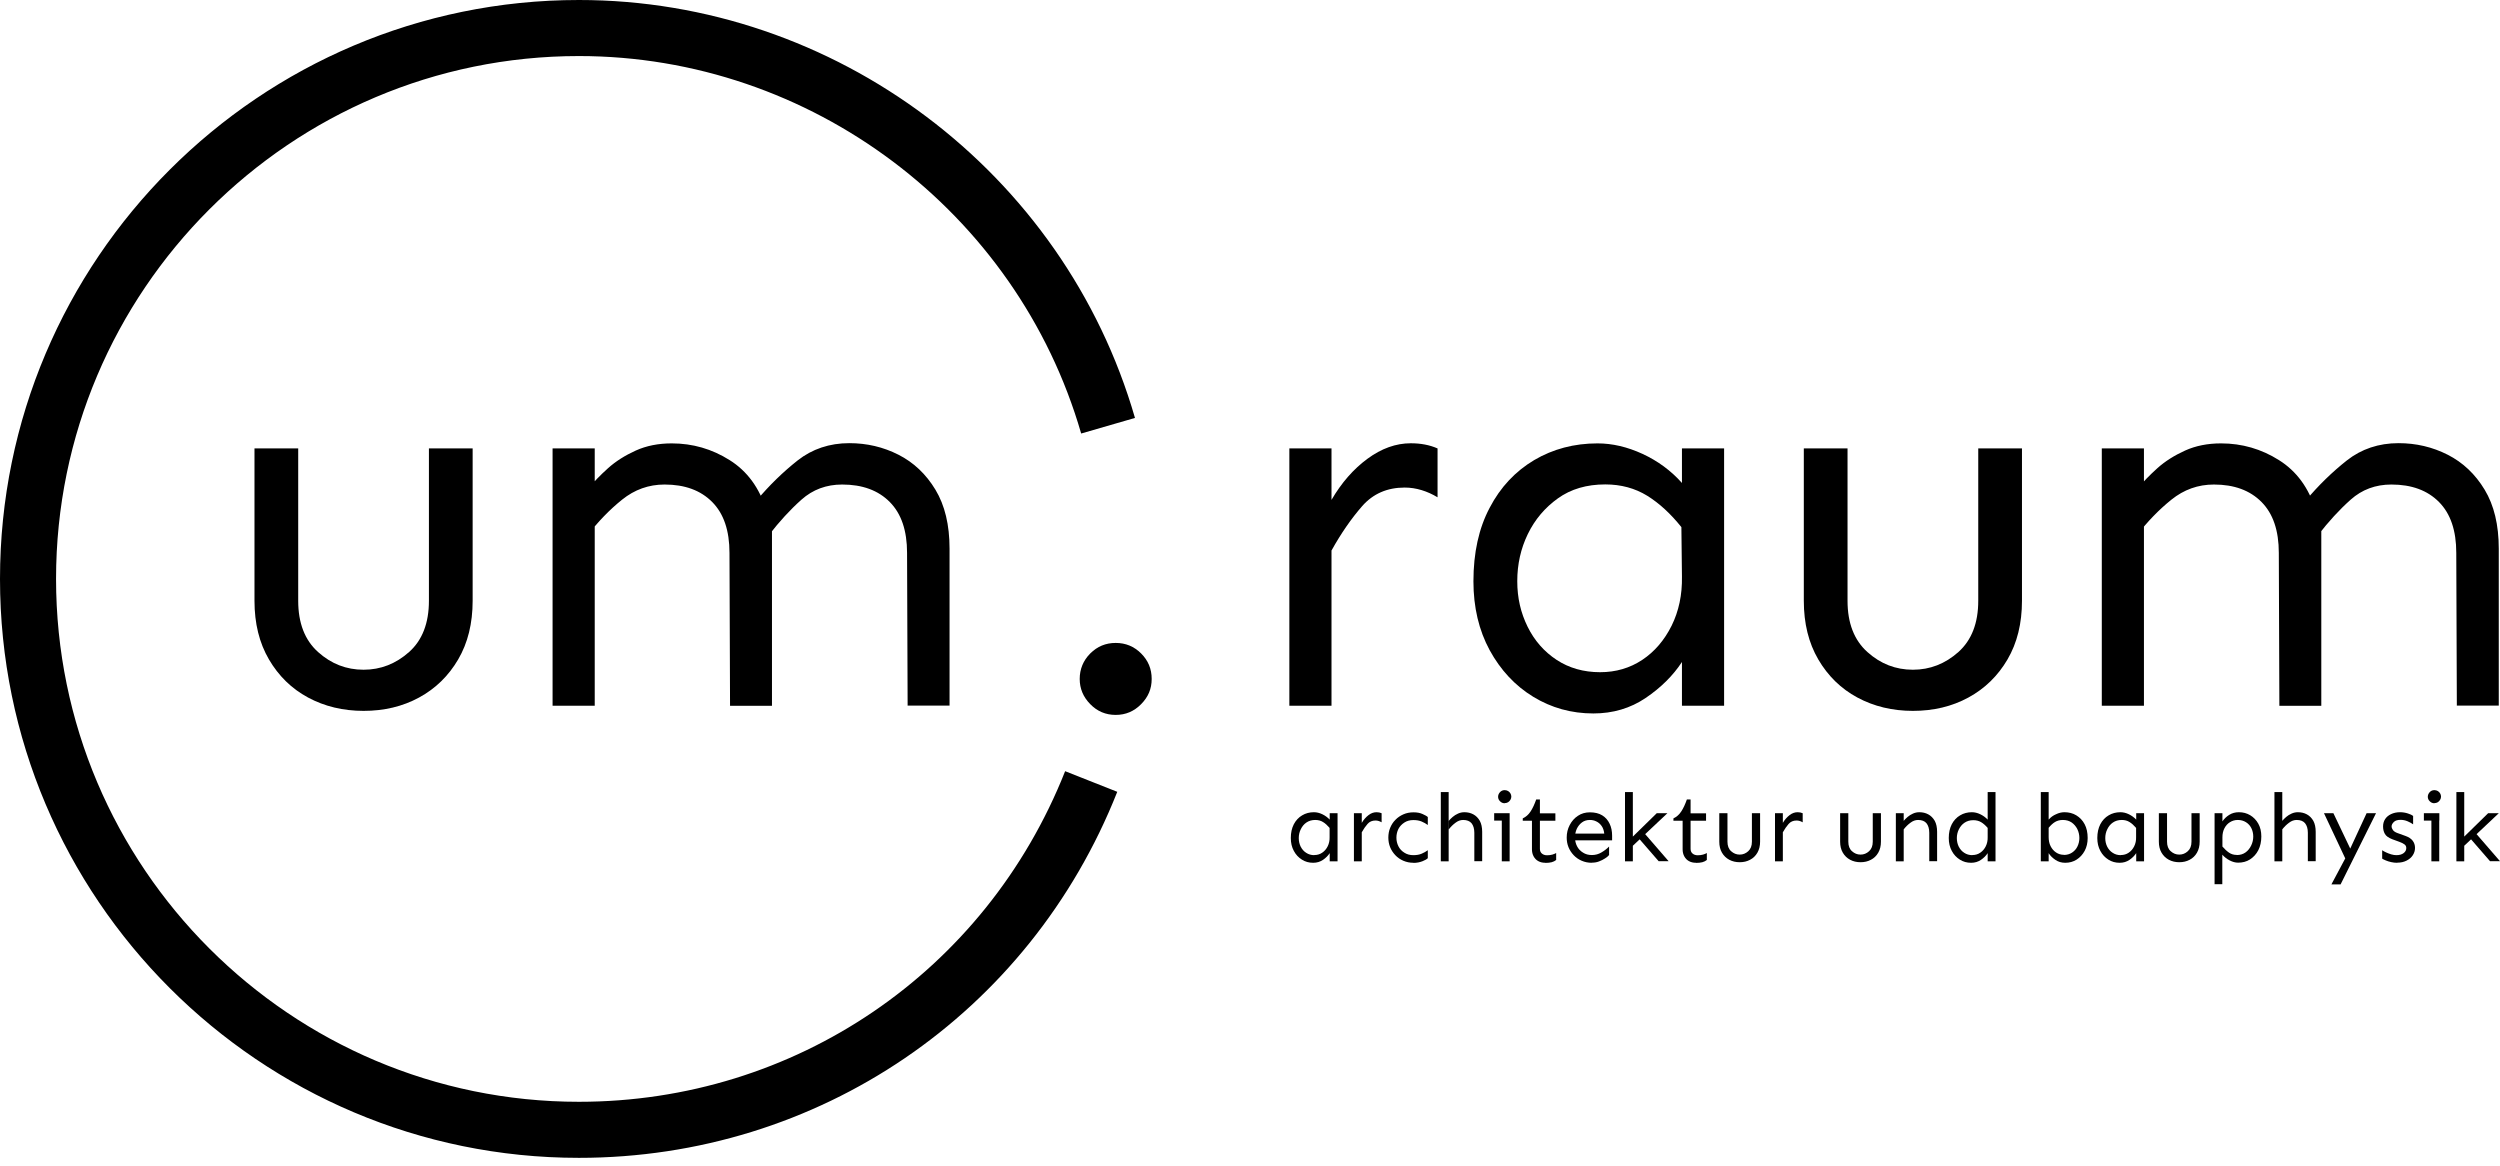 <?xml version="1.0" encoding="UTF-8" standalone="no"?>
<!DOCTYPE svg PUBLIC "-//W3C//DTD SVG 1.1//EN" "http://www.w3.org/Graphics/SVG/1.1/DTD/svg11.dtd">
<svg width="100%" height="100%" viewBox="0 0 223 104" version="1.1" xmlns="http://www.w3.org/2000/svg" xmlns:xlink="http://www.w3.org/1999/xlink" xml:space="preserve" xmlns:serif="http://www.serif.com/" style="fill-rule:evenodd;clip-rule:evenodd;stroke-linejoin:round;stroke-miterlimit:2;">
    <g transform="matrix(1,0,0,1,-60.65,-34.71)">
        <path d="M112.29,137.99C83.82,137.99 60.65,114.83 60.65,86.35C60.65,57.87 83.81,34.71 112.29,34.71C135.15,34.71 155.55,50.04 161.89,71.99L157.09,73.38C151.36,53.55 132.94,39.71 112.29,39.71C86.57,39.71 65.65,60.63 65.65,86.35C65.65,112.07 86.57,132.99 112.29,132.99C131.55,132.99 148.57,121.41 155.66,103.5L160.31,105.34C152.46,125.18 133.61,137.99 112.29,137.99Z" style="fill-rule:nonzero;"/>
    </g>
    <g transform="matrix(1,0,0,1,0,-34.71)">
        <g transform="matrix(1,0,0,1,-60.65,7.10543e-15)">
            <path d="M93.09,98.12C91.25,98.12 89.6,97.72 88.13,96.93C86.66,96.14 85.5,95 84.64,93.53C83.78,92.06 83.35,90.32 83.35,88.3L83.35,74.71L87.25,74.71L87.25,88.3C87.25,90.29 87.84,91.81 89.02,92.87C90.2,93.93 91.55,94.45 93.08,94.45C94.61,94.45 95.96,93.92 97.14,92.87C98.32,91.82 98.91,90.29 98.91,88.3L98.91,74.71L102.81,74.71L102.81,88.3C102.81,90.32 102.38,92.06 101.52,93.53C100.66,95 99.5,96.13 98.03,96.93C96.56,97.73 94.91,98.12 93.07,98.12L93.09,98.12Z" style="fill-rule:nonzero;"/>
        </g>
        <g transform="matrix(1,0,0,1,-60.65,7.10543e-15)">
            <path d="M109.94,97.66L109.94,74.71L113.7,74.71L113.7,97.66L109.94,97.66ZM125.77,97.66L125.72,84.03C125.72,82.04 125.21,80.53 124.18,79.49C123.15,78.45 121.74,77.93 119.93,77.93C118.52,77.93 117.26,78.38 116.14,79.28C115.02,80.18 114.01,81.23 113.09,82.42L113.09,78.34C113.58,77.73 114.18,77.11 114.88,76.48C115.58,75.85 116.41,75.33 117.36,74.9C118.31,74.47 119.38,74.26 120.57,74.26C122.44,74.26 124.16,74.76 125.73,75.75C127.31,76.74 128.4,78.24 129.01,80.23L129.51,81.33L129.51,97.67L125.75,97.67L125.77,97.66ZM141.61,97.66L141.56,84.03C141.56,82.04 141.05,80.53 140.02,79.49C138.99,78.45 137.58,77.93 135.77,77.93C134.36,77.93 133.15,78.38 132.14,79.28C131.13,80.18 130.17,81.23 129.25,82.42L128.15,79.34C129.28,77.99 130.5,76.81 131.8,75.78C133.1,74.76 134.64,74.24 136.41,74.24C137.97,74.24 139.43,74.58 140.79,75.27C142.15,75.96 143.25,77 144.09,78.39C144.93,79.78 145.35,81.53 145.35,83.65L145.35,97.65L141.59,97.65L141.61,97.66Z" style="fill-rule:nonzero;"/>
        </g>
        <g transform="matrix(1,0,0,1,-60.65,7.10543e-15)">
            <path d="M160.17,98.48C159.28,98.48 158.52,98.16 157.9,97.52C157.27,96.88 156.96,96.13 156.96,95.27C156.96,94.41 157.27,93.63 157.9,93C158.53,92.37 159.28,92.06 160.17,92.06C161.06,92.06 161.81,92.37 162.44,93C163.07,93.63 163.38,94.38 163.38,95.27C163.38,96.16 163.07,96.88 162.44,97.52C161.81,98.16 161.06,98.48 160.17,98.48Z" style="fill-rule:nonzero;"/>
        </g>
        <g transform="matrix(1,0,0,1,-60.65,7.10543e-15)">
            <path d="M175.66,97.66L175.66,74.71L179.42,74.71L179.42,97.66L175.66,97.66ZM179.42,83.8L179.42,79.3C180.31,77.77 181.38,76.55 182.63,75.63C183.88,74.71 185.17,74.25 186.49,74.25C187.38,74.25 188.17,74.4 188.88,74.71L188.88,79.07C188.42,78.79 187.95,78.58 187.46,78.43C186.97,78.28 186.46,78.2 185.95,78.2C184.39,78.2 183.13,78.75 182.16,79.85C181.2,80.95 180.28,82.27 179.43,83.8L179.42,83.8Z" style="fill-rule:nonzero;"/>
        </g>
        <g transform="matrix(1,0,0,1,-60.65,7.10543e-15)">
            <path d="M202.78,98.35C200.82,98.35 199.03,97.85 197.41,96.86C195.79,95.87 194.5,94.48 193.53,92.71C192.57,90.94 192.08,88.89 192.08,86.56C192.08,84.02 192.56,81.83 193.53,80C194.49,78.16 195.82,76.75 197.5,75.75C199.18,74.76 201.06,74.26 203.15,74.26C204.47,74.26 205.8,74.57 207.17,75.2C208.53,75.83 209.7,76.69 210.68,77.79L210.68,74.71L214.44,74.71L214.44,97.66L210.68,97.66L210.68,93.76C209.88,94.98 208.8,96.05 207.44,96.97C206.08,97.89 204.52,98.35 202.78,98.35ZM203.38,94.67C204.79,94.67 206.04,94.3 207.14,93.57C208.24,92.84 209.11,91.82 209.76,90.52C210.4,89.22 210.71,87.76 210.68,86.14L210.63,81.73C209.68,80.54 208.66,79.6 207.58,78.93C206.49,78.26 205.25,77.92 203.84,77.92C202.19,77.92 200.78,78.33 199.62,79.16C198.46,79.99 197.56,81.05 196.93,82.35C196.3,83.65 195.99,85.05 195.99,86.55C195.99,88.05 196.3,89.37 196.91,90.61C197.52,91.85 198.39,92.84 199.5,93.57C200.61,94.3 201.91,94.67 203.38,94.67Z" style="fill-rule:nonzero;"/>
        </g>
        <g transform="matrix(1,0,0,1,-60.65,7.10543e-15)">
            <path d="M231.29,98.12C229.45,98.12 227.8,97.72 226.33,96.93C224.86,96.14 223.7,95 222.84,93.53C221.98,92.06 221.55,90.32 221.55,88.3L221.55,74.71L225.45,74.71L225.45,88.3C225.45,90.29 226.04,91.81 227.22,92.87C228.4,93.93 229.75,94.45 231.28,94.45C232.81,94.45 234.16,93.92 235.34,92.87C236.52,91.81 237.11,90.29 237.11,88.3L237.11,74.71L241.01,74.71L241.01,88.3C241.01,90.32 240.58,92.06 239.72,93.53C238.86,95 237.7,96.13 236.23,96.93C234.76,97.73 233.11,98.12 231.27,98.12L231.29,98.12Z" style="fill-rule:nonzero;"/>
        </g>
        <g transform="matrix(1,0,0,1,-60.65,7.10543e-15)">
            <path d="M248.13,97.66L248.13,74.71L251.89,74.71L251.89,97.66L248.13,97.66ZM263.97,97.66L263.92,84.03C263.92,82.04 263.41,80.53 262.38,79.49C261.35,78.45 259.94,77.93 258.13,77.93C256.72,77.93 255.46,78.38 254.34,79.28C253.22,80.18 252.21,81.23 251.29,82.42L251.29,78.34C251.78,77.73 252.38,77.11 253.08,76.48C253.78,75.85 254.61,75.33 255.56,74.9C256.51,74.47 257.58,74.26 258.77,74.26C260.64,74.26 262.36,74.76 263.93,75.75C265.51,76.74 266.6,78.24 267.21,80.23L267.71,81.33L267.71,97.67L263.95,97.67L263.97,97.66ZM279.8,97.66L279.75,84.03C279.75,82.04 279.24,80.53 278.21,79.49C277.18,78.45 275.77,77.93 273.96,77.93C272.55,77.93 271.34,78.38 270.33,79.28C269.32,80.18 268.36,81.23 267.44,82.42L266.34,79.34C267.47,77.99 268.69,76.81 269.99,75.78C271.29,74.76 272.83,74.24 274.6,74.24C276.16,74.24 277.62,74.58 278.98,75.27C280.34,75.96 281.44,77 282.28,78.39C283.12,79.78 283.54,81.53 283.54,83.65L283.54,97.65L279.78,97.65L279.8,97.66Z" style="fill-rule:nonzero;"/>
        </g>
    </g>
    <g transform="matrix(1,0,0,1,0,-34.71)">
        <g transform="matrix(1,0,0,1,-60.65,7.10543e-15)">
            <path d="M177.78,111.67C177.41,111.67 177.08,111.58 176.78,111.39C176.48,111.2 176.24,110.95 176.06,110.61C175.88,110.28 175.79,109.9 175.79,109.46C175.79,108.99 175.88,108.58 176.06,108.23C176.24,107.89 176.49,107.62 176.8,107.44C177.11,107.25 177.47,107.16 177.85,107.16C178.1,107.16 178.35,107.22 178.6,107.34C178.85,107.46 179.07,107.62 179.26,107.82L179.26,107.25L179.96,107.25L179.96,111.54L179.26,111.54L179.26,110.81C179.11,111.04 178.91,111.24 178.66,111.41C178.41,111.58 178.12,111.67 177.79,111.67L177.78,111.67ZM177.89,110.98C178.15,110.98 178.39,110.91 178.59,110.77C178.8,110.63 178.96,110.44 179.08,110.2C179.2,109.96 179.26,109.68 179.25,109.38L179.25,108.56C179.06,108.34 178.87,108.16 178.67,108.04C178.47,107.91 178.23,107.85 177.97,107.85C177.66,107.85 177.4,107.93 177.18,108.08C176.96,108.23 176.8,108.43 176.68,108.68C176.56,108.92 176.5,109.18 176.5,109.47C176.5,109.76 176.56,110 176.67,110.23C176.79,110.46 176.95,110.65 177.16,110.78C177.37,110.92 177.61,110.99 177.88,110.99L177.89,110.98Z" style="fill-rule:nonzero;"/>
        </g>
        <g transform="matrix(1,0,0,1,-60.65,7.10543e-15)">
            <path d="M181.42,111.54L181.42,107.25L182.12,107.25L182.12,111.54L181.42,111.54ZM182.12,108.95L182.12,108.11C182.29,107.82 182.49,107.6 182.72,107.42C182.95,107.24 183.19,107.16 183.44,107.16C183.61,107.16 183.75,107.19 183.89,107.25L183.89,108.06C183.8,108.01 183.72,107.97 183.62,107.94C183.53,107.91 183.43,107.9 183.34,107.9C183.05,107.9 182.81,108 182.63,108.21C182.45,108.42 182.28,108.66 182.12,108.95Z" style="fill-rule:nonzero;"/>
        </g>
        <g transform="matrix(1,0,0,1,-60.65,7.10543e-15)">
            <path d="M186.73,111.67C186.4,111.67 186.11,111.61 185.83,111.49C185.55,111.37 185.32,111.21 185.12,111C184.92,110.79 184.76,110.55 184.65,110.28C184.54,110.01 184.49,109.72 184.49,109.42C184.49,109.12 184.54,108.83 184.65,108.56C184.76,108.29 184.91,108.05 185.12,107.84C185.32,107.63 185.56,107.47 185.83,107.35C186.1,107.23 186.4,107.17 186.73,107.17C187.06,107.17 187.32,107.22 187.54,107.32C187.76,107.42 187.93,107.51 188.01,107.59L188.01,108.3C187.85,108.18 187.67,108.08 187.46,107.99C187.25,107.9 187.01,107.86 186.72,107.86C186.42,107.86 186.15,107.93 185.92,108.08C185.69,108.23 185.51,108.42 185.39,108.65C185.27,108.89 185.21,109.15 185.21,109.43C185.21,109.71 185.27,109.96 185.39,110.2C185.51,110.44 185.69,110.63 185.92,110.77C186.15,110.92 186.41,110.99 186.72,110.99C187.01,110.99 187.25,110.95 187.46,110.86C187.67,110.77 187.85,110.67 188.01,110.55L188.01,111.26C187.92,111.35 187.77,111.44 187.54,111.53C187.31,111.62 187.04,111.68 186.73,111.68L186.73,111.67Z" style="fill-rule:nonzero;"/>
        </g>
        <g transform="matrix(1,0,0,1,-60.65,7.10543e-15)">
            <path d="M189.17,111.54L189.17,105.36L189.87,105.36L189.87,111.54L189.17,111.54ZM192.16,111.54L192.16,108.99C192.16,108.62 192.07,108.34 191.91,108.14C191.75,107.95 191.5,107.85 191.16,107.85C190.93,107.85 190.7,107.93 190.48,108.1C190.25,108.27 190.06,108.46 189.88,108.69L189.88,107.93C189.97,107.82 190.09,107.7 190.23,107.58C190.37,107.46 190.53,107.36 190.71,107.28C190.89,107.2 191.08,107.16 191.27,107.16C191.56,107.16 191.83,107.22 192.07,107.35C192.31,107.48 192.5,107.67 192.65,107.93C192.79,108.19 192.86,108.52 192.86,108.91L192.86,111.53L192.16,111.53L192.16,111.54Z" style="fill-rule:nonzero;"/>
        </g>
        <g transform="matrix(1,0,0,1,-60.65,7.10543e-15)">
            <path d="M193.93,107.91L193.93,107.25L195.31,107.25L195.31,107.91L193.93,107.91ZM194.87,106.36C194.7,106.36 194.57,106.3 194.45,106.18C194.33,106.06 194.28,105.93 194.28,105.78C194.28,105.63 194.34,105.49 194.45,105.37C194.56,105.25 194.7,105.19 194.87,105.19C194.98,105.19 195.08,105.22 195.17,105.27C195.26,105.32 195.33,105.4 195.38,105.48C195.43,105.57 195.46,105.66 195.46,105.77C195.46,105.87 195.43,105.96 195.38,106.05C195.33,106.14 195.26,106.21 195.17,106.27C195.08,106.32 194.98,106.35 194.87,106.35L194.87,106.36ZM194.61,111.54L194.61,107.25L195.31,107.25L195.31,111.54L194.61,111.54Z" style="fill-rule:nonzero;"/>
        </g>
        <g transform="matrix(1,0,0,1,-60.65,7.10543e-15)">
            <path d="M198.49,111.67C198.25,111.67 198.04,111.62 197.86,111.52C197.68,111.42 197.55,111.28 197.45,111.1C197.35,110.92 197.3,110.7 197.3,110.47L197.3,107.92L196.48,107.92L196.48,107.71C196.76,107.58 196.99,107.38 197.18,107.09C197.37,106.8 197.53,106.45 197.68,106.02L198.01,106.02L198.01,107.26L199.39,107.26L199.39,107.92L198.01,107.92L198.01,110.43C198.01,110.61 198.07,110.75 198.19,110.85C198.31,110.95 198.46,111 198.65,111C198.82,111 198.98,110.98 199.12,110.94C199.26,110.9 199.37,110.85 199.46,110.8L199.46,111.42C199.35,111.51 199.21,111.58 199.06,111.62C198.9,111.66 198.72,111.68 198.5,111.68L198.49,111.67Z" style="fill-rule:nonzero;"/>
        </g>
        <g transform="matrix(1,0,0,1,-60.65,7.10543e-15)">
            <path d="M202.64,111.67C202.31,111.67 202.02,111.61 201.74,111.49C201.46,111.37 201.23,111.21 201.03,111C200.83,110.79 200.67,110.55 200.56,110.28C200.45,110.01 200.4,109.72 200.4,109.42C200.4,109.01 200.49,108.64 200.67,108.3C200.85,107.96 201.09,107.68 201.4,107.48C201.71,107.27 202.07,107.17 202.47,107.17C202.91,107.17 203.28,107.26 203.57,107.44C203.86,107.62 204.08,107.87 204.23,108.19C204.38,108.5 204.45,108.86 204.45,109.25L204.45,109.67L201.07,109.67L201.07,109.07L203.75,109.07C203.72,108.79 203.64,108.56 203.51,108.38C203.38,108.2 203.23,108.07 203.04,107.98C202.86,107.89 202.67,107.85 202.47,107.85C202.2,107.85 201.96,107.92 201.76,108.07C201.56,108.22 201.41,108.41 201.3,108.64C201.19,108.88 201.14,109.14 201.14,109.42C201.14,109.7 201.2,109.95 201.32,110.19C201.44,110.43 201.62,110.62 201.85,110.76C202.08,110.91 202.34,110.98 202.65,110.98C202.96,110.98 203.25,110.9 203.51,110.74C203.78,110.58 204,110.41 204.18,110.22L204.18,110.98C204.1,111.08 203.98,111.18 203.82,111.28C203.66,111.39 203.48,111.47 203.28,111.55C203.08,111.63 202.86,111.66 202.64,111.66L202.64,111.67Z" style="fill-rule:nonzero;"/>
        </g>
        <g transform="matrix(1,0,0,1,-60.65,7.10543e-15)">
            <path d="M205.6,111.54L205.6,105.36L206.3,105.36L206.3,111.54L205.6,111.54ZM206.09,110.35L206.09,109.54L208.43,107.25L209.38,107.25L206.09,110.35ZM208.61,111.54L206.65,109.28L207.11,108.78L209.49,111.53L208.6,111.53L208.61,111.54Z" style="fill-rule:nonzero;"/>
        </g>
        <g transform="matrix(1,0,0,1,-60.65,7.10543e-15)">
            <path d="M211.93,111.67C211.69,111.67 211.48,111.62 211.3,111.52C211.12,111.42 210.99,111.28 210.89,111.1C210.79,110.92 210.74,110.7 210.74,110.47L210.74,107.92L209.92,107.92L209.92,107.71C210.2,107.58 210.43,107.38 210.62,107.09C210.81,106.8 210.97,106.45 211.12,106.02L211.45,106.02L211.45,107.26L212.83,107.26L212.83,107.92L211.45,107.92L211.45,110.43C211.45,110.61 211.51,110.75 211.63,110.85C211.75,110.95 211.9,111 212.09,111C212.26,111 212.42,110.98 212.56,110.94C212.7,110.9 212.81,110.85 212.9,110.8L212.9,111.42C212.79,111.51 212.65,111.58 212.5,111.62C212.34,111.66 212.16,111.68 211.94,111.68L211.93,111.67Z" style="fill-rule:nonzero;"/>
        </g>
        <g transform="matrix(1,0,0,1,-60.65,7.10543e-15)">
            <path d="M215.83,111.62C215.49,111.62 215.18,111.55 214.9,111.4C214.62,111.25 214.41,111.04 214.25,110.77C214.09,110.5 214.01,110.17 214.01,109.79L214.01,107.25L214.74,107.25L214.74,109.79C214.74,110.16 214.85,110.45 215.07,110.64C215.29,110.84 215.54,110.94 215.83,110.94C216.12,110.94 216.37,110.84 216.59,110.64C216.81,110.44 216.92,110.16 216.92,109.79L216.92,107.25L217.65,107.25L217.65,109.79C217.65,110.17 217.57,110.49 217.41,110.77C217.25,111.05 217.03,111.26 216.76,111.4C216.48,111.55 216.18,111.62 215.83,111.62Z" style="fill-rule:nonzero;"/>
        </g>
        <g transform="matrix(1,0,0,1,-60.65,7.10543e-15)">
            <path d="M218.98,111.54L218.98,107.25L219.68,107.25L219.68,111.54L218.98,111.54ZM219.68,108.95L219.68,108.11C219.85,107.82 220.05,107.6 220.28,107.42C220.51,107.24 220.75,107.16 221,107.16C221.17,107.16 221.31,107.19 221.45,107.25L221.45,108.06C221.36,108.01 221.28,107.97 221.18,107.94C221.09,107.91 220.99,107.9 220.9,107.9C220.61,107.9 220.37,108 220.19,108.21C220.01,108.42 219.84,108.66 219.68,108.95Z" style="fill-rule:nonzero;"/>
        </g>
        <g transform="matrix(1,0,0,1,-60.65,7.10543e-15)">
            <path d="M226.61,111.62C226.27,111.62 225.96,111.55 225.68,111.4C225.4,111.25 225.19,111.04 225.03,110.77C224.87,110.5 224.79,110.17 224.79,109.79L224.79,107.25L225.52,107.25L225.52,109.79C225.52,110.16 225.63,110.45 225.85,110.64C226.07,110.84 226.32,110.94 226.61,110.94C226.9,110.94 227.15,110.84 227.37,110.64C227.59,110.44 227.7,110.16 227.7,109.79L227.7,107.25L228.43,107.25L228.43,109.79C228.43,110.17 228.35,110.49 228.19,110.77C228.03,111.05 227.81,111.26 227.54,111.4C227.26,111.55 226.96,111.62 226.61,111.62Z" style="fill-rule:nonzero;"/>
        </g>
        <g transform="matrix(1,0,0,1,-60.65,7.10543e-15)">
            <path d="M229.76,111.54L229.76,107.25L230.46,107.25L230.46,111.54L229.76,111.54ZM232.74,111.54L232.74,108.99C232.74,108.62 232.65,108.34 232.49,108.14C232.33,107.95 232.08,107.85 231.74,107.85C231.51,107.85 231.28,107.93 231.06,108.1C230.83,108.27 230.64,108.46 230.46,108.69L230.46,107.93C230.55,107.82 230.67,107.7 230.81,107.58C230.95,107.46 231.11,107.36 231.29,107.28C231.47,107.2 231.66,107.16 231.85,107.16C232.14,107.16 232.41,107.22 232.65,107.35C232.89,107.48 233.08,107.67 233.23,107.93C233.37,108.19 233.44,108.52 233.44,108.91L233.44,111.53L232.74,111.53L232.74,111.54Z" style="fill-rule:nonzero;"/>
        </g>
        <g transform="matrix(1,0,0,1,-60.65,7.10543e-15)">
            <path d="M236.47,111.67C236.1,111.67 235.77,111.58 235.47,111.39C235.17,111.2 234.93,110.95 234.75,110.61C234.57,110.28 234.48,109.9 234.48,109.46C234.48,108.99 234.57,108.58 234.75,108.23C234.93,107.89 235.18,107.62 235.49,107.44C235.8,107.25 236.16,107.16 236.54,107.16C236.79,107.16 237.04,107.22 237.29,107.34C237.54,107.46 237.76,107.62 237.95,107.82L237.95,105.36L238.65,105.36L238.65,111.54L237.95,111.54L237.95,110.81C237.8,111.04 237.6,111.24 237.35,111.41C237.1,111.58 236.81,111.67 236.48,111.67L236.47,111.67ZM236.59,110.98C236.85,110.98 237.09,110.91 237.29,110.77C237.5,110.63 237.66,110.44 237.78,110.2C237.9,109.96 237.96,109.68 237.95,109.38L237.95,108.56C237.76,108.34 237.57,108.17 237.37,108.05C237.17,107.93 236.93,107.87 236.67,107.87C236.36,107.87 236.1,107.95 235.88,108.1C235.66,108.25 235.5,108.45 235.38,108.69C235.26,108.93 235.2,109.19 235.2,109.47C235.2,109.75 235.26,110 235.37,110.23C235.49,110.46 235.65,110.65 235.86,110.78C236.07,110.92 236.31,110.99 236.58,110.99L236.59,110.98Z" style="fill-rule:nonzero;"/>
        </g>
        <g transform="matrix(1,0,0,1,-60.65,7.10543e-15)">
            <path d="M244.86,111.67C244.53,111.67 244.24,111.58 243.99,111.41C243.74,111.24 243.53,111.04 243.39,110.81L243.39,111.54L242.69,111.54L242.69,105.36L243.39,105.36L243.39,107.82C243.57,107.61 243.79,107.45 244.05,107.34C244.3,107.22 244.55,107.16 244.8,107.16C245.19,107.16 245.55,107.25 245.86,107.44C246.17,107.63 246.42,107.89 246.6,108.23C246.78,108.57 246.87,108.98 246.87,109.46C246.87,109.89 246.78,110.28 246.6,110.61C246.42,110.94 246.18,111.2 245.88,111.39C245.58,111.58 245.24,111.67 244.87,111.67L244.86,111.67ZM244.75,110.97C245.03,110.97 245.27,110.9 245.48,110.76C245.69,110.62 245.85,110.44 245.96,110.21C246.07,109.98 246.13,109.73 246.13,109.46C246.13,109.19 246.07,108.92 245.95,108.67C245.83,108.43 245.66,108.23 245.45,108.08C245.23,107.93 244.97,107.85 244.66,107.85C244.4,107.85 244.16,107.91 243.96,108.03C243.76,108.15 243.57,108.33 243.39,108.55L243.39,109.37C243.39,109.67 243.44,109.94 243.56,110.18C243.68,110.42 243.84,110.61 244.05,110.75C244.26,110.89 244.49,110.96 244.75,110.96L244.75,110.97Z" style="fill-rule:nonzero;"/>
        </g>
        <g transform="matrix(1,0,0,1,-60.65,7.10543e-15)">
            <path d="M249.72,111.67C249.35,111.67 249.02,111.58 248.72,111.39C248.42,111.2 248.18,110.95 248,110.61C247.82,110.28 247.73,109.9 247.73,109.46C247.73,108.99 247.82,108.58 248,108.23C248.18,107.89 248.43,107.62 248.74,107.44C249.05,107.25 249.41,107.16 249.79,107.16C250.04,107.16 250.29,107.22 250.54,107.34C250.79,107.46 251.01,107.62 251.2,107.82L251.2,107.25L251.9,107.25L251.9,111.54L251.2,111.54L251.2,110.81C251.05,111.04 250.85,111.24 250.6,111.41C250.35,111.58 250.06,111.67 249.73,111.67L249.72,111.67ZM249.83,110.98C250.09,110.98 250.33,110.91 250.53,110.77C250.74,110.63 250.9,110.44 251.02,110.2C251.14,109.96 251.2,109.68 251.19,109.38L251.19,108.56C251,108.34 250.81,108.16 250.61,108.04C250.41,107.91 250.17,107.85 249.91,107.85C249.6,107.85 249.34,107.93 249.12,108.08C248.9,108.23 248.74,108.43 248.62,108.68C248.5,108.92 248.44,109.18 248.44,109.47C248.44,109.76 248.5,110 248.61,110.23C248.73,110.46 248.89,110.65 249.1,110.78C249.31,110.92 249.55,110.99 249.82,110.99L249.83,110.98Z" style="fill-rule:nonzero;"/>
        </g>
        <g transform="matrix(1,0,0,1,-60.65,7.10543e-15)">
            <path d="M255.04,111.62C254.7,111.62 254.39,111.55 254.11,111.4C253.83,111.25 253.62,111.04 253.46,110.77C253.3,110.5 253.22,110.17 253.22,109.79L253.22,107.25L253.95,107.25L253.95,109.79C253.95,110.16 254.06,110.45 254.28,110.64C254.5,110.84 254.75,110.94 255.04,110.94C255.33,110.94 255.58,110.84 255.8,110.64C256.02,110.44 256.13,110.16 256.13,109.79L256.13,107.25L256.86,107.25L256.86,109.79C256.86,110.17 256.78,110.49 256.62,110.77C256.46,111.05 256.24,111.26 255.97,111.4C255.69,111.55 255.39,111.62 255.04,111.62Z" style="fill-rule:nonzero;"/>
        </g>
        <g transform="matrix(1,0,0,1,-60.65,7.10543e-15)">
            <path d="M258.19,113.6L258.19,107.25L258.89,107.25L258.89,107.98C259.04,107.75 259.24,107.56 259.49,107.4C259.74,107.24 260.03,107.16 260.36,107.16C260.73,107.16 261.07,107.25 261.37,107.43C261.67,107.61 261.91,107.86 262.09,108.18C262.27,108.5 262.36,108.88 262.36,109.32C262.36,109.79 262.27,110.2 262.09,110.55C261.91,110.9 261.66,111.17 261.35,111.37C261.04,111.57 260.68,111.66 260.29,111.66C260.04,111.66 259.79,111.59 259.54,111.46C259.29,111.33 259.07,111.16 258.88,110.95L258.88,113.58L258.18,113.58L258.19,113.6ZM260.17,110.98C260.48,110.98 260.74,110.9 260.96,110.74C261.18,110.58 261.34,110.37 261.46,110.12C261.58,109.87 261.64,109.6 261.64,109.33C261.64,109.06 261.58,108.8 261.47,108.58C261.36,108.36 261.2,108.18 260.99,108.05C260.78,107.92 260.54,107.85 260.26,107.85C260,107.85 259.77,107.92 259.56,108.05C259.35,108.18 259.19,108.36 259.07,108.59C258.95,108.82 258.89,109.09 258.89,109.4L258.89,110.22C259.08,110.44 259.27,110.62 259.47,110.76C259.67,110.9 259.9,110.97 260.17,110.97L260.17,110.98Z" style="fill-rule:nonzero;"/>
        </g>
        <g transform="matrix(1,0,0,1,-60.65,7.10543e-15)">
            <path d="M263.53,111.54L263.53,105.36L264.23,105.36L264.23,111.54L263.53,111.54ZM266.51,111.54L266.51,108.99C266.51,108.62 266.42,108.34 266.26,108.14C266.1,107.95 265.85,107.85 265.51,107.85C265.28,107.85 265.05,107.93 264.83,108.1C264.6,108.27 264.41,108.46 264.23,108.69L264.23,107.93C264.32,107.82 264.44,107.7 264.58,107.58C264.72,107.46 264.88,107.36 265.06,107.28C265.24,107.2 265.43,107.16 265.62,107.16C265.91,107.16 266.18,107.22 266.42,107.35C266.66,107.48 266.85,107.67 267,107.93C267.14,108.19 267.21,108.52 267.21,108.91L267.21,111.53L266.51,111.53L266.51,111.54Z" style="fill-rule:nonzero;"/>
        </g>
        <g transform="matrix(1,0,0,1,-60.65,7.10543e-15)">
            <path d="M269.87,111.33L267.95,107.25L268.79,107.25L270.49,110.82L269.87,111.33ZM268.61,113.6L270.15,110.71L271.75,107.25L272.59,107.25L269.43,113.6L268.61,113.6Z" style="fill-rule:nonzero;"/>
        </g>
        <g transform="matrix(1,0,0,1,-60.65,7.10543e-15)">
            <path d="M274.46,111.67C274.29,111.67 274.12,111.65 273.94,111.61C273.76,111.57 273.6,111.52 273.46,111.46C273.32,111.4 273.21,111.35 273.14,111.3L273.14,110.55C273.22,110.61 273.33,110.67 273.48,110.74C273.63,110.81 273.78,110.87 273.95,110.92C274.12,110.97 274.27,110.99 274.41,110.99C274.68,110.99 274.89,110.93 275.05,110.81C275.21,110.69 275.29,110.54 275.29,110.36C275.29,110.22 275.24,110.11 275.13,110.03C275.02,109.95 274.87,109.87 274.67,109.8L274.04,109.57C273.71,109.44 273.49,109.29 273.38,109.09C273.27,108.9 273.22,108.68 273.22,108.43C273.22,108.18 273.28,107.97 273.4,107.78C273.52,107.59 273.7,107.44 273.93,107.33C274.16,107.22 274.43,107.16 274.73,107.16C274.98,107.16 275.22,107.2 275.43,107.27C275.65,107.34 275.8,107.41 275.9,107.49L275.9,108.24C275.78,108.15 275.62,108.06 275.41,107.97C275.2,107.88 274.99,107.84 274.78,107.84C274.51,107.84 274.31,107.9 274.18,108.03C274.05,108.16 273.98,108.29 273.98,108.42C273.98,108.53 274.02,108.64 274.1,108.75C274.18,108.86 274.31,108.95 274.51,109.02L275.23,109.28C275.51,109.38 275.72,109.52 275.86,109.7C276,109.88 276.07,110.1 276.07,110.34C276.07,110.58 276,110.8 275.87,111C275.74,111.2 275.55,111.36 275.31,111.48C275.07,111.6 274.8,111.66 274.49,111.66L274.46,111.67Z" style="fill-rule:nonzero;"/>
        </g>
        <g transform="matrix(1,0,0,1,-60.65,7.10543e-15)">
            <path d="M276.86,107.91L276.86,107.25L278.24,107.25L278.24,107.91L276.86,107.91ZM277.8,106.36C277.63,106.36 277.5,106.3 277.38,106.18C277.26,106.06 277.21,105.93 277.21,105.78C277.21,105.63 277.27,105.49 277.38,105.37C277.49,105.25 277.63,105.19 277.8,105.19C277.91,105.19 278.01,105.22 278.1,105.27C278.19,105.32 278.26,105.4 278.31,105.48C278.36,105.57 278.39,105.66 278.39,105.77C278.39,105.87 278.36,105.96 278.31,106.05C278.26,106.14 278.19,106.21 278.1,106.27C278.01,106.32 277.91,106.35 277.8,106.35L277.8,106.36ZM277.53,111.54L277.53,107.25L278.23,107.25L278.23,111.54L277.53,111.54Z" style="fill-rule:nonzero;"/>
        </g>
        <g transform="matrix(1,0,0,1,-60.65,7.10543e-15)">
            <path d="M279.76,111.54L279.76,105.36L280.46,105.36L280.46,111.54L279.76,111.54ZM280.25,110.35L280.25,109.54L282.59,107.25L283.54,107.25L280.25,110.35ZM282.77,111.54L280.81,109.28L281.27,108.78L283.65,111.53L282.76,111.53L282.77,111.54Z" style="fill-rule:nonzero;"/>
        </g>
    </g>
</svg>
